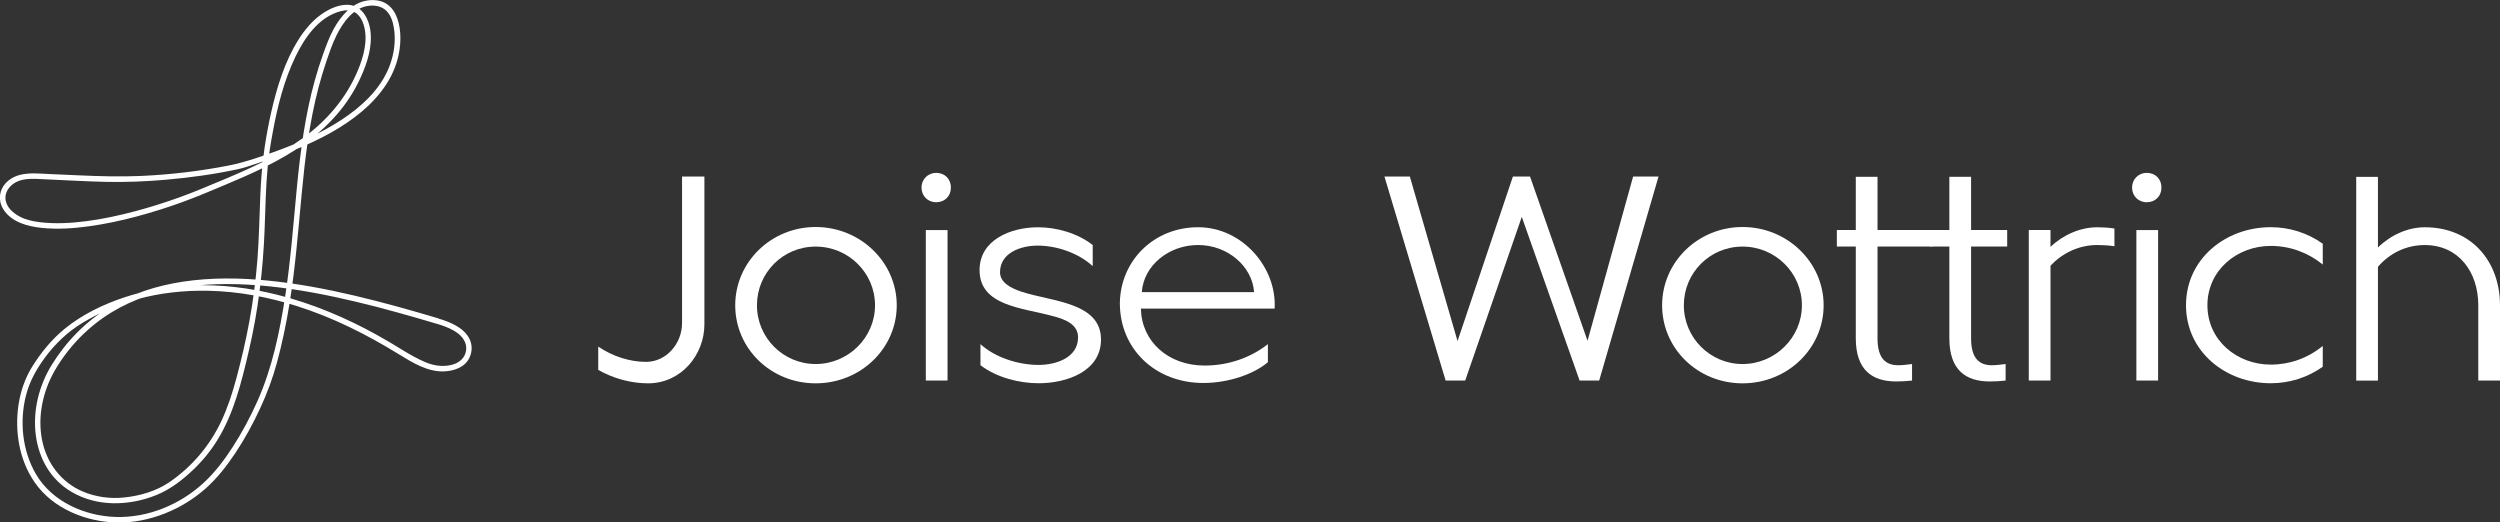 <?xml version="1.0" encoding="UTF-8"?>
<svg id="Layer_2" data-name="Layer 2" xmlns="http://www.w3.org/2000/svg" viewBox="0 0 558.13 116.64">
  <rect x="0" y="0" width="558.13" height="116.64" fill="#333333" stroke="none"/>
  <defs>
    <style>
      .cls-1 {
        fill: #fff;
        stroke-width: 0px;
      }
    </style>
  </defs>
  <g id="Camada_1" data-name="Camada 1">
    <g>
      <path class="cls-1" d="m133.56,77.38c3.21,2.19,7.1,3.41,10.65,3.41,4.58,0,8.06-4.1,8.06-8.67v-32.71h4.99v32.99c0,6.83-5.19,13.18-12.57,13.18-3.82,0-7.79-1.09-11.13-3v-5.19Z"/>
      <path class="cls-1" d="m200.2,68.16c0,9.63-8.06,17.42-18.1,17.42s-17.96-7.79-17.96-17.42,7.99-17.48,17.96-17.48,18.1,7.85,18.1,17.48Zm-31.21,0c0,7.24,5.87,13.11,13.11,13.11s13.25-5.87,13.25-13.11-5.94-13.11-13.25-13.11-13.11,5.87-13.11,13.11Z"/>
      <path class="cls-1" d="m209.01,38.59c1.91,0,3.28,1.37,3.28,3.28s-1.37,3.28-3.28,3.28-3.28-1.43-3.28-3.28,1.43-3.28,3.28-3.28Zm2.53,46.37v-33.6h-4.85v33.6h4.85Z"/>
      <path class="cls-1" d="m218.89,76.83c3.35,3.07,8.61,4.64,12.98,4.64,3.82,0,8.81-1.57,8.81-6.15,0-2.73-2.46-3.96-5.74-4.78-6.62-1.84-16.25-2.19-16.25-10.24,0-6.76,6.97-9.56,13.04-9.56,4.17,0,8.81,1.3,12.22,3.96v4.71c-3.28-3-8.13-4.58-12.29-4.58-3.82,0-8.4,1.64-8.4,5.94,0,2.19,2.12,3.48,4.85,4.37,6.62,2.19,17.69,2.32,17.69,10.65,0,7.17-7.72,9.77-13.93,9.77-4.37,0-9.42-1.3-12.98-4.03v-4.71Z"/>
      <path class="cls-1" d="m254.71,68.91c.14,7.31,6.08,12.7,14.21,12.7,5.4,0,10.31-1.78,14.14-4.78v4.03c-3.21,2.73-8.88,4.64-14.41,4.64-10.65,0-18.64-7.51-18.64-17.83.14-9.49,7.58-16.94,17.48-16.94s17.62,9.08,17.07,18.17h-29.85Zm25.27-3.69c-.41-5.81-5.94-10.52-12.5-10.52s-12.16,4.58-12.57,10.52h25.06Z"/>
      <path class="cls-1" d="m364.6,39.41h5.67l-13.25,45.55h-4.37l-12.91-36.54-12.63,36.54h-4.37l-13.66-45.55h5.67l10.65,36.74,12.36-36.74h3.82l12.84,36.67,10.18-36.67Z"/>
      <path class="cls-1" d="m407.13,68.16c0,9.63-8.06,17.42-18.1,17.42s-17.96-7.79-17.96-17.42,7.99-17.48,17.96-17.48,18.1,7.85,18.1,17.48Zm-31.21,0c0,7.24,5.87,13.11,13.11,13.11s13.25-5.87,13.25-13.11-5.94-13.11-13.25-13.11-13.11,5.87-13.11,13.11Z"/>
      <path class="cls-1" d="m414.31,39.47h4.85v11.88h12.22v3.69h-12.22v20.49c0,4.58,1.91,6.01,4.64,6.01.96,0,1.98-.14,3.07-.27v3.69c-1.23.14-2.39.2-3.55.2-5.33,0-9.01-2.53-9.01-9.63v-20.49h-4.23v-3.69h4.23v-11.88Z"/>
      <path class="cls-1" d="m435.2,39.47h4.85v11.88h8.06v3.69h-8.06v20.49c0,4.58,1.91,6.01,4.64,6.01.96,0,1.98-.14,3.07-.27v3.69c-1.23.14-2.39.2-3.55.2-5.33,0-9.01-2.53-9.01-9.63v-20.49h-4.23v-3.69h4.23v-11.88Z"/>
      <path class="cls-1" d="m457.78,55.11c2.87-2.73,6.69-4.37,10.45-4.37,1.23,0,2.46.07,3.82.27v3.96c-1.37-.2-2.66-.27-3.89-.27-3.76,0-7.65,1.64-10.38,4.64v25.61h-4.85v-33.6h4.85v3.76Z"/>
      <path class="cls-1" d="m479.27,38.59c1.91,0,3.28,1.37,3.28,3.28s-1.37,3.28-3.28,3.28-3.28-1.43-3.28-3.28,1.43-3.28,3.28-3.28Zm2.53,46.37v-33.6h-4.85v33.6h4.85Z"/>
      <path class="cls-1" d="m518.56,59.07c-3.35-2.73-7.38-4.17-11.61-4.17-7.51,0-14.14,5.4-14.14,13.25s6.62,13.25,14.14,13.25c4.23,0,8.26-1.43,11.61-4.17v4.64c-3.35,2.39-7.38,3.69-11.61,3.69-10.11,0-18.92-7.1-18.92-17.42s8.81-17.42,18.92-17.42c4.23,0,8.26,1.3,11.61,3.69v4.64Z"/>
      <path class="cls-1" d="m530.88,55.25c2.87-2.8,6.69-4.51,10.45-4.51,10.45,0,16.8,7.65,16.8,17.42v16.8h-4.85v-16.8c0-7.51-4.44-13.45-11.95-13.45-3.96,0-7.65,1.64-10.45,4.85v25.41h-4.85v-45.48h4.85v15.78Z"/>
    </g>
    <path class="cls-1" d="m97.85,71.07c-6.2-1.84-12.44-3.6-18.74-5.08-6.42-1.51-12.92-2.73-19.49-3.37-6.21-.61-12.51-.67-18.69.25-5.8.86-11.5,2.66-16.53,5.71-5.26,3.19-9.66,7.69-12.88,12.93-2.83,4.61-4.23,10.23-3.53,15.62s3.37,9.93,7.91,12.64c5.74,3.43,12.93,3.2,18.99.76,3.05-1.23,5.67-3.24,8.06-5.48,2.15-2.01,4.04-4.31,5.58-6.81,3.7-5.99,5.39-12.95,6.98-19.73,2.12-9,3.23-18.18,3.57-27.42.18-4.69.25-9.4.7-14.08.24-2.54.66-5.08,1.13-7.59,1.05-5.71,2.5-11.47,5.03-16.72,2.09-4.34,5.25-8.97,10.2-10.22,1.08-.27,2.17-.29,3.14.31s1.57,1.65,1.9,2.72c1.05,3.39,0,7.13-1.32,10.28-2.59,6.18-6.99,11.28-12.41,15.16-5.51,3.94-11.75,6.73-17.97,9.33-3.11,1.3-6.23,2.63-9.4,3.77-3.27,1.18-6.6,2.23-9.96,3.12-3.6.96-7.26,1.75-10.96,2.22-3.37.43-6.81.62-10.19.22-1.59-.19-3.16-.51-4.58-1.27s-2.77-1.9-3.11-3.52c-.38-1.77.78-3.37,2.3-4.16,1.86-.96,4.15-.74,6.16-.65,4.67.2,9.34.49,14.01.59,4.36.09,8.73-.08,13.07-.46,5.45-.47,10.9-1.21,16.25-2.36,1.32-.28,2.6-.73,3.88-1.15,2.4-.77,4.79-1.59,7.14-2.5,5.3-2.05,10.53-4.52,15.08-7.95,4.38-3.3,8.19-7.63,9.61-13.04.75-2.88.92-6.29-.12-9.13-.46-1.25-1.2-2.39-2.33-3.13-1.26-.83-2.84-1-4.3-.78-3.47.51-5.95,3.48-7.54,6.38-.96,1.76-1.66,3.67-2.34,5.56-.69,1.93-1.31,3.89-1.86,5.87-2.15,7.71-3.2,15.67-3.98,23.62-.8,8.17-1.38,16.36-2.62,24.47-1.23,8.05-2.91,16.16-6.25,23.62-1.58,3.53-3.41,6.95-5.5,10.19-1.87,2.9-3.98,5.69-6.54,8.04-5.25,4.81-12.35,7.76-19.51,7.56-6.95-.2-14.24-3.39-17.85-9.54-3.05-5.2-3.72-11.75-2.25-17.55.79-3.13,2.31-5.87,4.22-8.46,2.29-3.11,5.13-5.83,8.45-7.81,3.82-2.29,7.84-4.07,12.14-5.25,5.2-1.43,10.59-2.01,15.97-1.89,6.69.15,13.32,1.39,19.69,3.41,8.11,2.56,15.69,6.39,22.91,10.84,2.95,1.82,6.3,3.86,9.89,3.75,2.28-.07,4.8-.91,5.79-3.15.62-1.38.6-2.93-.12-4.27-1.34-2.47-4.38-3.64-6.9-4.4-.76-.23-1.08.95-.33,1.18,2.28.69,5.57,1.84,6.41,4.38.37,1.12.15,2.28-.5,3.18-.78,1.09-2.12,1.61-3.41,1.78-1.79.24-3.41-.08-5.06-.77s-3.36-1.65-4.94-2.62c-1.94-1.19-3.89-2.37-5.88-3.47-6.99-3.86-14.43-7-22.18-8.94-6.19-1.55-12.59-2.34-18.97-2.1-5.2.19-10.39,1.06-15.33,2.71-4.66,1.56-9.3,3.81-13.13,6.92-2.94,2.39-5.37,5.37-7.36,8.58-1.58,2.55-2.56,5.46-3.01,8.42-.9,5.93.16,12.39,3.62,17.37,4.08,5.88,11.57,8.86,18.57,8.94s14.25-2.87,19.59-7.61c2.57-2.28,4.7-5.02,6.6-7.87,2.14-3.21,4-6.62,5.61-10.12,1.52-3.29,2.77-6.66,3.72-10.16,1.16-4.31,2.07-8.68,2.78-13.08,1.32-8.16,1.95-16.39,2.73-24.61.75-7.93,1.71-15.87,3.73-23.59.52-2.01,1.12-3.99,1.78-5.95.66-1.93,1.33-3.91,2.24-5.74,1.45-2.93,3.83-6.31,7.38-6.65,1.36-.13,2.76.15,3.76,1.13.98.96,1.43,2.33,1.66,3.65.52,2.94.09,6.05-.99,8.81-2.01,5.14-6.31,9.05-10.84,11.99-4.72,3.06-9.94,5.3-15.22,7.18-3.21,1.14-6.43,2.26-9.77,2.91-6.43,1.26-12.97,2.03-19.52,2.33-4.58.21-9.14.08-13.72-.12-2.31-.1-4.62-.2-6.93-.31-2.15-.09-4.4-.34-6.51.21-1.67.43-3.25,1.51-3.99,3.1-.71,1.52-.54,3.28.39,4.67,1.87,2.82,5.35,3.71,8.51,4.05,3.43.36,6.92.13,10.33-.33,3.69-.49,7.35-1.28,10.95-2.24,3.35-.9,6.67-1.94,9.93-3.12s6.25-2.46,9.34-3.75c6.25-2.61,12.52-5.39,18.06-9.33s9.9-8.83,12.64-14.92c1.47-3.27,2.61-6.87,2.1-10.5-.34-2.39-1.65-5-4.23-5.52-2.29-.45-4.86.73-6.69,2.03-2.08,1.48-3.73,3.47-5.09,5.62-3.08,4.89-4.82,10.6-6.1,16.19-.61,2.68-1.11,5.39-1.51,8.11-.52,3.55-.79,7.12-.94,10.71-.2,4.71-.27,9.43-.64,14.14-.36,4.61-.96,9.2-1.79,13.75-.78,4.26-1.77,8.49-2.89,12.68-.88,3.27-1.92,6.52-3.36,9.59-2.59,5.51-6.58,10.22-11.61,13.66-2.93,2-6.63,3.07-10.13,3.42-3.14.32-6.33-.11-9.24-1.35-4.86-2.07-8.08-6.42-9.07-11.55-1.02-5.25.2-10.86,2.86-15.46,3.03-5.25,7.44-9.78,12.6-12.94,5.01-3.07,10.69-4.85,16.48-5.7,6.2-.91,12.53-.78,18.75-.15,6.56.67,13.05,1.93,19.46,3.46,6.05,1.44,12.03,3.14,17.99,4.91.76.22,1.08-.96.33-1.18Z"/>
  </g>
</svg>